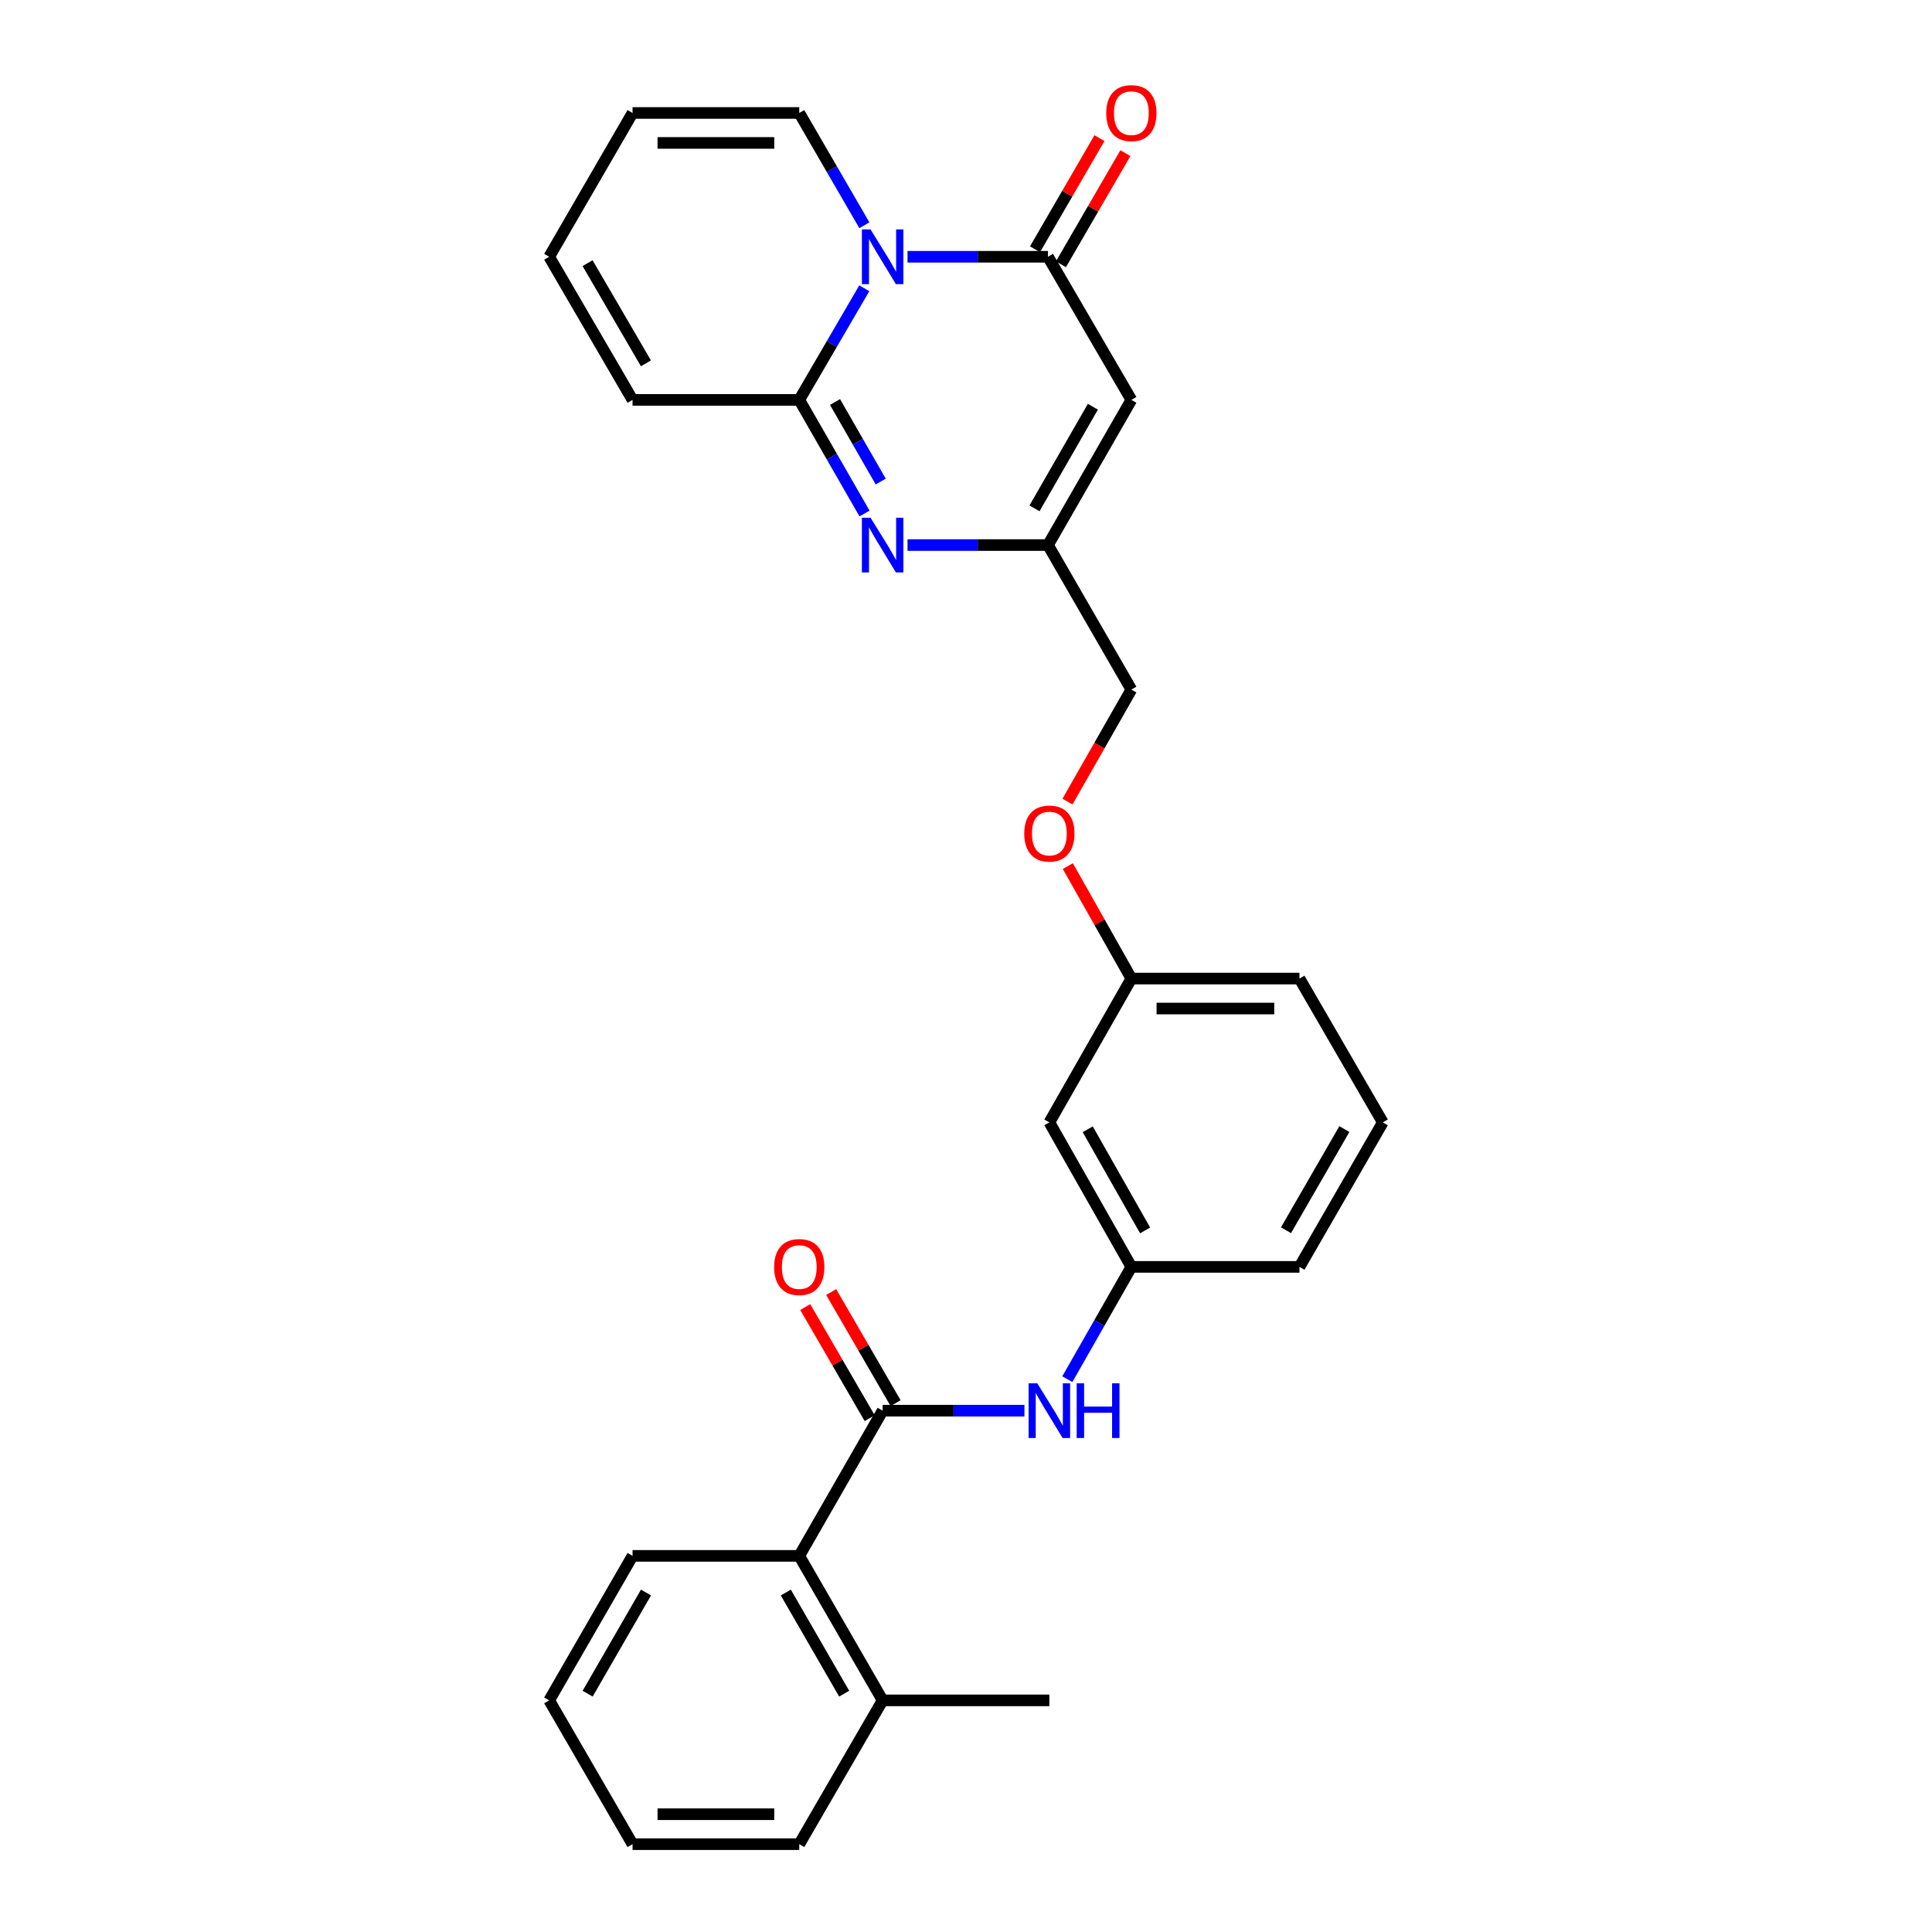 <?xml version='1.0' encoding='iso-8859-1'?>
<svg version='1.1' baseProfile='full'
              xmlns='http://www.w3.org/2000/svg'
                      xmlns:rdkit='http://www.rdkit.org/xml'
                      xmlns:xlink='http://www.w3.org/1999/xlink'
                  xml:space='preserve'
width='1000px' height='1000px' viewBox='0 0 1000 1000'>
<!-- END OF HEADER -->
<rect style='opacity:1.0;fill:#FFFFFF;stroke:none' width='1000' height='1000' x='0' y='0'> </rect>
<path class='bond-0' d='M 447.353,149.207 L 430.524,178.095' style='fill:none;fill-rule:evenodd;stroke:#0000FF;stroke-width:6px;stroke-linecap:butt;stroke-linejoin:miter;stroke-opacity:1' />
<path class='bond-0' d='M 430.524,178.095 L 413.694,206.983' style='fill:none;fill-rule:evenodd;stroke:#000000;stroke-width:6px;stroke-linecap:butt;stroke-linejoin:miter;stroke-opacity:1' />
<path class='bond-1' d='M 469.731,132.903 L 506.082,132.903' style='fill:none;fill-rule:evenodd;stroke:#0000FF;stroke-width:6px;stroke-linecap:butt;stroke-linejoin:miter;stroke-opacity:1' />
<path class='bond-1' d='M 506.082,132.903 L 542.434,132.903' style='fill:none;fill-rule:evenodd;stroke:#000000;stroke-width:6px;stroke-linecap:butt;stroke-linejoin:miter;stroke-opacity:1' />
<path class='bond-8' d='M 447.394,116.592 L 430.544,87.531' style='fill:none;fill-rule:evenodd;stroke:#0000FF;stroke-width:6px;stroke-linecap:butt;stroke-linejoin:miter;stroke-opacity:1' />
<path class='bond-8' d='M 430.544,87.531 L 413.694,58.47' style='fill:none;fill-rule:evenodd;stroke:#000000;stroke-width:6px;stroke-linecap:butt;stroke-linejoin:miter;stroke-opacity:1' />
<path class='bond-2' d='M 413.694,206.983 L 430.584,236.39' style='fill:none;fill-rule:evenodd;stroke:#000000;stroke-width:6px;stroke-linecap:butt;stroke-linejoin:miter;stroke-opacity:1' />
<path class='bond-2' d='M 430.584,236.39 L 447.474,265.796' style='fill:none;fill-rule:evenodd;stroke:#0000FF;stroke-width:6px;stroke-linecap:butt;stroke-linejoin:miter;stroke-opacity:1' />
<path class='bond-2' d='M 432.209,208.081 L 444.032,228.666' style='fill:none;fill-rule:evenodd;stroke:#000000;stroke-width:6px;stroke-linecap:butt;stroke-linejoin:miter;stroke-opacity:1' />
<path class='bond-2' d='M 444.032,228.666 L 455.855,249.25' style='fill:none;fill-rule:evenodd;stroke:#0000FF;stroke-width:6px;stroke-linecap:butt;stroke-linejoin:miter;stroke-opacity:1' />
<path class='bond-9' d='M 413.694,206.983 L 327.405,206.983' style='fill:none;fill-rule:evenodd;stroke:#000000;stroke-width:6px;stroke-linecap:butt;stroke-linejoin:miter;stroke-opacity:1' />
<path class='bond-3' d='M 542.434,132.903 L 585.591,206.983' style='fill:none;fill-rule:evenodd;stroke:#000000;stroke-width:6px;stroke-linecap:butt;stroke-linejoin:miter;stroke-opacity:1' />
<path class='bond-10' d='M 549.142,136.793 L 565.818,108.032' style='fill:none;fill-rule:evenodd;stroke:#000000;stroke-width:6px;stroke-linecap:butt;stroke-linejoin:miter;stroke-opacity:1' />
<path class='bond-10' d='M 565.818,108.032 L 582.494,79.271' style='fill:none;fill-rule:evenodd;stroke:#FF0000;stroke-width:6px;stroke-linecap:butt;stroke-linejoin:miter;stroke-opacity:1' />
<path class='bond-10' d='M 535.725,129.014 L 552.401,100.253' style='fill:none;fill-rule:evenodd;stroke:#000000;stroke-width:6px;stroke-linecap:butt;stroke-linejoin:miter;stroke-opacity:1' />
<path class='bond-10' d='M 552.401,100.253 L 569.077,71.492' style='fill:none;fill-rule:evenodd;stroke:#FF0000;stroke-width:6px;stroke-linecap:butt;stroke-linejoin:miter;stroke-opacity:1' />
<path class='bond-29' d='M 469.731,282.123 L 506.082,282.123' style='fill:none;fill-rule:evenodd;stroke:#0000FF;stroke-width:6px;stroke-linecap:butt;stroke-linejoin:miter;stroke-opacity:1' />
<path class='bond-29' d='M 506.082,282.123 L 542.434,282.123' style='fill:none;fill-rule:evenodd;stroke:#000000;stroke-width:6px;stroke-linecap:butt;stroke-linejoin:miter;stroke-opacity:1' />
<path class='bond-5' d='M 585.591,206.983 L 542.434,282.123' style='fill:none;fill-rule:evenodd;stroke:#000000;stroke-width:6px;stroke-linecap:butt;stroke-linejoin:miter;stroke-opacity:1' />
<path class='bond-5' d='M 565.669,210.53 L 535.459,263.128' style='fill:none;fill-rule:evenodd;stroke:#000000;stroke-width:6px;stroke-linecap:butt;stroke-linejoin:miter;stroke-opacity:1' />
<path class='bond-4' d='M 456.851,730.16 L 493.551,730.16' style='fill:none;fill-rule:evenodd;stroke:#000000;stroke-width:6px;stroke-linecap:butt;stroke-linejoin:miter;stroke-opacity:1' />
<path class='bond-4' d='M 493.551,730.16 L 530.251,730.16' style='fill:none;fill-rule:evenodd;stroke:#0000FF;stroke-width:6px;stroke-linecap:butt;stroke-linejoin:miter;stroke-opacity:1' />
<path class='bond-7' d='M 456.851,730.16 L 413.694,805.317' style='fill:none;fill-rule:evenodd;stroke:#000000;stroke-width:6px;stroke-linecap:butt;stroke-linejoin:miter;stroke-opacity:1' />
<path class='bond-11' d='M 463.559,726.271 L 446.884,697.514' style='fill:none;fill-rule:evenodd;stroke:#000000;stroke-width:6px;stroke-linecap:butt;stroke-linejoin:miter;stroke-opacity:1' />
<path class='bond-11' d='M 446.884,697.514 L 430.208,668.757' style='fill:none;fill-rule:evenodd;stroke:#FF0000;stroke-width:6px;stroke-linecap:butt;stroke-linejoin:miter;stroke-opacity:1' />
<path class='bond-11' d='M 450.143,734.05 L 433.468,705.293' style='fill:none;fill-rule:evenodd;stroke:#000000;stroke-width:6px;stroke-linecap:butt;stroke-linejoin:miter;stroke-opacity:1' />
<path class='bond-11' d='M 433.468,705.293 L 416.792,676.537' style='fill:none;fill-rule:evenodd;stroke:#FF0000;stroke-width:6px;stroke-linecap:butt;stroke-linejoin:miter;stroke-opacity:1' />
<path class='bond-17' d='M 542.434,282.123 L 585.591,356.918' style='fill:none;fill-rule:evenodd;stroke:#000000;stroke-width:6px;stroke-linecap:butt;stroke-linejoin:miter;stroke-opacity:1' />
<path class='bond-6' d='M 552.445,713.859 L 569.018,684.797' style='fill:none;fill-rule:evenodd;stroke:#0000FF;stroke-width:6px;stroke-linecap:butt;stroke-linejoin:miter;stroke-opacity:1' />
<path class='bond-6' d='M 569.018,684.797 L 585.591,655.736' style='fill:none;fill-rule:evenodd;stroke:#000000;stroke-width:6px;stroke-linecap:butt;stroke-linejoin:miter;stroke-opacity:1' />
<path class='bond-16' d='M 413.694,805.317 L 456.851,880.112' style='fill:none;fill-rule:evenodd;stroke:#000000;stroke-width:6px;stroke-linecap:butt;stroke-linejoin:miter;stroke-opacity:1' />
<path class='bond-16' d='M 406.735,824.287 L 436.945,876.644' style='fill:none;fill-rule:evenodd;stroke:#000000;stroke-width:6px;stroke-linecap:butt;stroke-linejoin:miter;stroke-opacity:1' />
<path class='bond-20' d='M 413.694,805.317 L 327.405,805.317' style='fill:none;fill-rule:evenodd;stroke:#000000;stroke-width:6px;stroke-linecap:butt;stroke-linejoin:miter;stroke-opacity:1' />
<path class='bond-14' d='M 413.694,58.47 L 327.405,58.47' style='fill:none;fill-rule:evenodd;stroke:#000000;stroke-width:6px;stroke-linecap:butt;stroke-linejoin:miter;stroke-opacity:1' />
<path class='bond-14' d='M 400.751,73.979 L 340.349,73.979' style='fill:none;fill-rule:evenodd;stroke:#000000;stroke-width:6px;stroke-linecap:butt;stroke-linejoin:miter;stroke-opacity:1' />
<path class='bond-28' d='M 327.405,206.983 L 284.257,132.903' style='fill:none;fill-rule:evenodd;stroke:#000000;stroke-width:6px;stroke-linecap:butt;stroke-linejoin:miter;stroke-opacity:1' />
<path class='bond-28' d='M 334.334,188.065 L 304.13,136.21' style='fill:none;fill-rule:evenodd;stroke:#000000;stroke-width:6px;stroke-linecap:butt;stroke-linejoin:miter;stroke-opacity:1' />
<path class='bond-12' d='M 585.591,655.736 L 543.149,580.941' style='fill:none;fill-rule:evenodd;stroke:#000000;stroke-width:6px;stroke-linecap:butt;stroke-linejoin:miter;stroke-opacity:1' />
<path class='bond-12' d='M 592.713,636.863 L 563.003,584.506' style='fill:none;fill-rule:evenodd;stroke:#000000;stroke-width:6px;stroke-linecap:butt;stroke-linejoin:miter;stroke-opacity:1' />
<path class='bond-30' d='M 585.591,655.736 L 672.595,655.736' style='fill:none;fill-rule:evenodd;stroke:#000000;stroke-width:6px;stroke-linecap:butt;stroke-linejoin:miter;stroke-opacity:1' />
<path class='bond-13' d='M 543.149,580.941 L 585.591,506.508' style='fill:none;fill-rule:evenodd;stroke:#000000;stroke-width:6px;stroke-linecap:butt;stroke-linejoin:miter;stroke-opacity:1' />
<path class='bond-15' d='M 327.405,58.47 L 284.257,132.903' style='fill:none;fill-rule:evenodd;stroke:#000000;stroke-width:6px;stroke-linecap:butt;stroke-linejoin:miter;stroke-opacity:1' />
<path class='bond-23' d='M 456.851,880.112 L 543.149,880.112' style='fill:none;fill-rule:evenodd;stroke:#000000;stroke-width:6px;stroke-linecap:butt;stroke-linejoin:miter;stroke-opacity:1' />
<path class='bond-24' d='M 456.851,880.112 L 413.694,954.545' style='fill:none;fill-rule:evenodd;stroke:#000000;stroke-width:6px;stroke-linecap:butt;stroke-linejoin:miter;stroke-opacity:1' />
<path class='bond-18' d='M 585.591,356.918 L 569.063,385.908' style='fill:none;fill-rule:evenodd;stroke:#000000;stroke-width:6px;stroke-linecap:butt;stroke-linejoin:miter;stroke-opacity:1' />
<path class='bond-18' d='M 569.063,385.908 L 552.534,414.897' style='fill:none;fill-rule:evenodd;stroke:#FF0000;stroke-width:6px;stroke-linecap:butt;stroke-linejoin:miter;stroke-opacity:1' />
<path class='bond-19' d='M 552.703,448.277 L 569.147,477.392' style='fill:none;fill-rule:evenodd;stroke:#FF0000;stroke-width:6px;stroke-linecap:butt;stroke-linejoin:miter;stroke-opacity:1' />
<path class='bond-19' d='M 569.147,477.392 L 585.591,506.508' style='fill:none;fill-rule:evenodd;stroke:#000000;stroke-width:6px;stroke-linecap:butt;stroke-linejoin:miter;stroke-opacity:1' />
<path class='bond-25' d='M 585.591,506.508 L 672.595,506.508' style='fill:none;fill-rule:evenodd;stroke:#000000;stroke-width:6px;stroke-linecap:butt;stroke-linejoin:miter;stroke-opacity:1' />
<path class='bond-25' d='M 598.641,522.016 L 659.544,522.016' style='fill:none;fill-rule:evenodd;stroke:#000000;stroke-width:6px;stroke-linecap:butt;stroke-linejoin:miter;stroke-opacity:1' />
<path class='bond-26' d='M 327.405,805.317 L 284.257,880.112' style='fill:none;fill-rule:evenodd;stroke:#000000;stroke-width:6px;stroke-linecap:butt;stroke-linejoin:miter;stroke-opacity:1' />
<path class='bond-26' d='M 334.367,824.286 L 304.163,876.643' style='fill:none;fill-rule:evenodd;stroke:#000000;stroke-width:6px;stroke-linecap:butt;stroke-linejoin:miter;stroke-opacity:1' />
<path class='bond-21' d='M 715.743,580.941 L 672.595,506.508' style='fill:none;fill-rule:evenodd;stroke:#000000;stroke-width:6px;stroke-linecap:butt;stroke-linejoin:miter;stroke-opacity:1' />
<path class='bond-22' d='M 715.743,580.941 L 672.595,655.736' style='fill:none;fill-rule:evenodd;stroke:#000000;stroke-width:6px;stroke-linecap:butt;stroke-linejoin:miter;stroke-opacity:1' />
<path class='bond-22' d='M 695.837,584.41 L 665.633,636.767' style='fill:none;fill-rule:evenodd;stroke:#000000;stroke-width:6px;stroke-linecap:butt;stroke-linejoin:miter;stroke-opacity:1' />
<path class='bond-31' d='M 413.694,954.545 L 327.405,954.545' style='fill:none;fill-rule:evenodd;stroke:#000000;stroke-width:6px;stroke-linecap:butt;stroke-linejoin:miter;stroke-opacity:1' />
<path class='bond-31' d='M 400.751,939.037 L 340.349,939.037' style='fill:none;fill-rule:evenodd;stroke:#000000;stroke-width:6px;stroke-linecap:butt;stroke-linejoin:miter;stroke-opacity:1' />
<path class='bond-27' d='M 284.257,880.112 L 327.405,954.545' style='fill:none;fill-rule:evenodd;stroke:#000000;stroke-width:6px;stroke-linecap:butt;stroke-linejoin:miter;stroke-opacity:1' />
<path  class='atom-0' d='M 450.591 118.743
L 459.871 133.743
Q 460.791 135.223, 462.271 137.903
Q 463.751 140.583, 463.831 140.743
L 463.831 118.743
L 467.591 118.743
L 467.591 147.063
L 463.711 147.063
L 453.751 130.663
Q 452.591 128.743, 451.351 126.543
Q 450.151 124.343, 449.791 123.663
L 449.791 147.063
L 446.111 147.063
L 446.111 118.743
L 450.591 118.743
' fill='#0000FF'/>
<path  class='atom-3' d='M 450.591 267.963
L 459.871 282.963
Q 460.791 284.443, 462.271 287.123
Q 463.751 289.803, 463.831 289.963
L 463.831 267.963
L 467.591 267.963
L 467.591 296.283
L 463.711 296.283
L 453.751 279.883
Q 452.591 277.963, 451.351 275.763
Q 450.151 273.563, 449.791 272.883
L 449.791 296.283
L 446.111 296.283
L 446.111 267.963
L 450.591 267.963
' fill='#0000FF'/>
<path  class='atom-7' d='M 536.889 716
L 546.169 731
Q 547.089 732.48, 548.569 735.16
Q 550.049 737.84, 550.129 738
L 550.129 716
L 553.889 716
L 553.889 744.32
L 550.009 744.32
L 540.049 727.92
Q 538.889 726, 537.649 723.8
Q 536.449 721.6, 536.089 720.92
L 536.089 744.32
L 532.409 744.32
L 532.409 716
L 536.889 716
' fill='#0000FF'/>
<path  class='atom-7' d='M 557.289 716
L 561.129 716
L 561.129 728.04
L 575.609 728.04
L 575.609 716
L 579.449 716
L 579.449 744.32
L 575.609 744.32
L 575.609 731.24
L 561.129 731.24
L 561.129 744.32
L 557.289 744.32
L 557.289 716
' fill='#0000FF'/>
<path  class='atom-11' d='M 572.591 58.55
Q 572.591 51.75, 575.951 47.95
Q 579.311 44.15, 585.591 44.15
Q 591.871 44.15, 595.231 47.95
Q 598.591 51.75, 598.591 58.55
Q 598.591 65.43, 595.191 69.35
Q 591.791 73.23, 585.591 73.23
Q 579.351 73.23, 575.951 69.35
Q 572.591 65.47, 572.591 58.55
M 585.591 70.03
Q 589.911 70.03, 592.231 67.15
Q 594.591 64.23, 594.591 58.55
Q 594.591 52.99, 592.231 50.19
Q 589.911 47.35, 585.591 47.35
Q 581.271 47.35, 578.911 50.15
Q 576.591 52.95, 576.591 58.55
Q 576.591 64.27, 578.911 67.15
Q 581.271 70.03, 585.591 70.03
' fill='#FF0000'/>
<path  class='atom-12' d='M 400.694 655.816
Q 400.694 649.016, 404.054 645.216
Q 407.414 641.416, 413.694 641.416
Q 419.974 641.416, 423.334 645.216
Q 426.694 649.016, 426.694 655.816
Q 426.694 662.696, 423.294 666.616
Q 419.894 670.496, 413.694 670.496
Q 407.454 670.496, 404.054 666.616
Q 400.694 662.736, 400.694 655.816
M 413.694 667.296
Q 418.014 667.296, 420.334 664.416
Q 422.694 661.496, 422.694 655.816
Q 422.694 650.256, 420.334 647.456
Q 418.014 644.616, 413.694 644.616
Q 409.374 644.616, 407.014 647.416
Q 404.694 650.216, 404.694 655.816
Q 404.694 661.536, 407.014 664.416
Q 409.374 667.296, 413.694 667.296
' fill='#FF0000'/>
<path  class='atom-19' d='M 530.149 431.44
Q 530.149 424.64, 533.509 420.84
Q 536.869 417.04, 543.149 417.04
Q 549.429 417.04, 552.789 420.84
Q 556.149 424.64, 556.149 431.44
Q 556.149 438.32, 552.749 442.24
Q 549.349 446.12, 543.149 446.12
Q 536.909 446.12, 533.509 442.24
Q 530.149 438.36, 530.149 431.44
M 543.149 442.92
Q 547.469 442.92, 549.789 440.04
Q 552.149 437.12, 552.149 431.44
Q 552.149 425.88, 549.789 423.08
Q 547.469 420.24, 543.149 420.24
Q 538.829 420.24, 536.469 423.04
Q 534.149 425.84, 534.149 431.44
Q 534.149 437.16, 536.469 440.04
Q 538.829 442.92, 543.149 442.92
' fill='#FF0000'/>
</svg>

